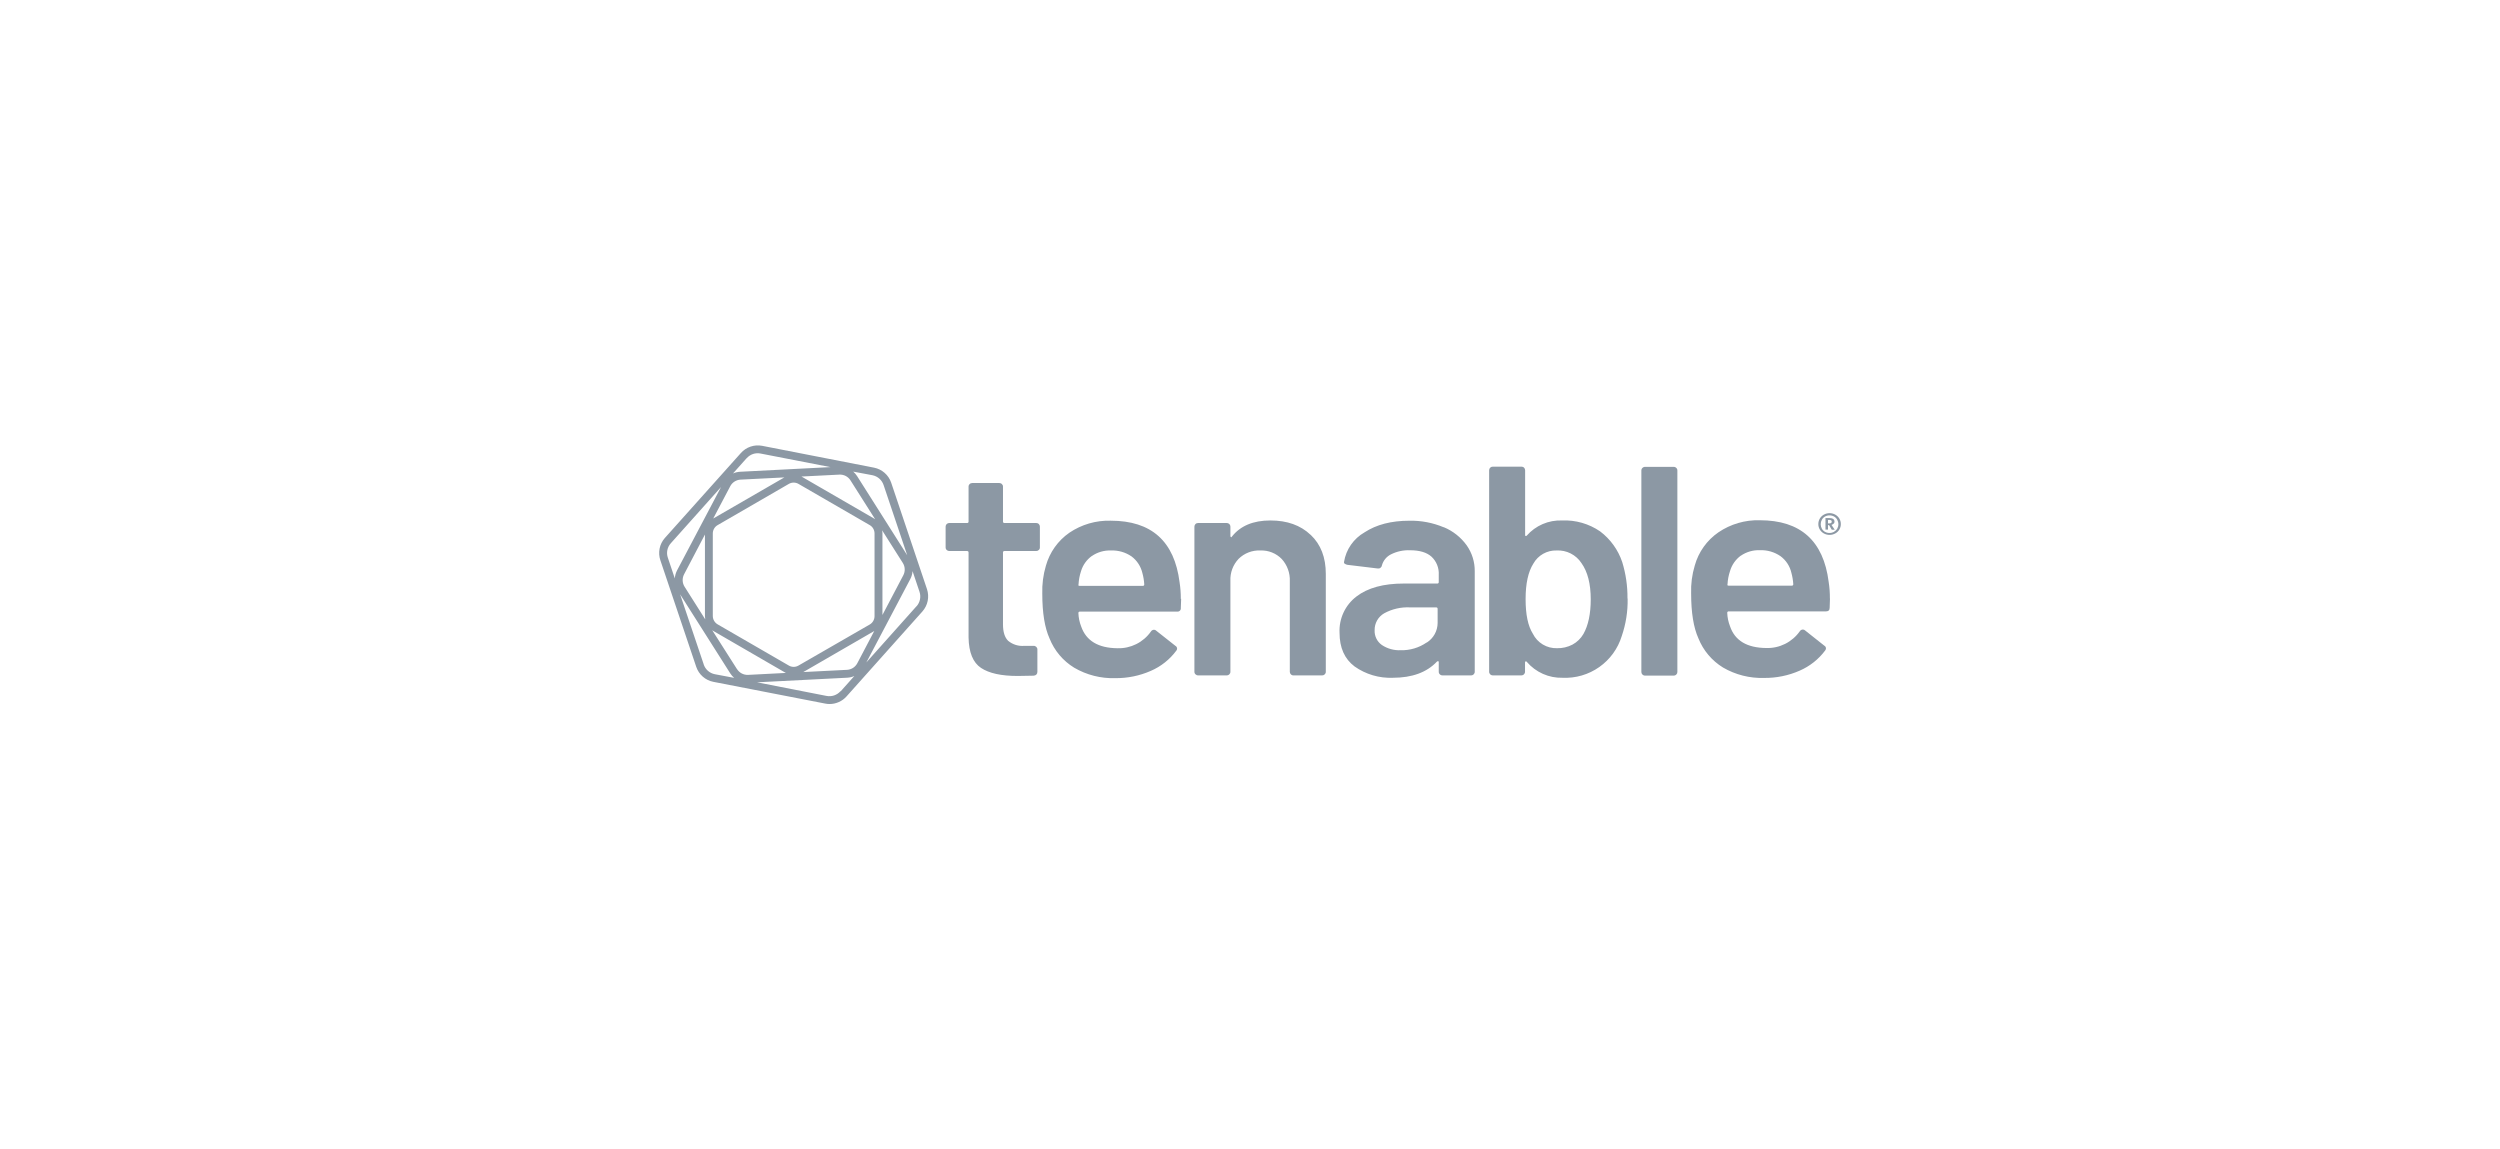 <svg xmlns="http://www.w3.org/2000/svg" width="174" height="80" viewBox="0 0 174 80" fill="none"><path d="M127.229 36.429H127.323C127.434 36.429 127.489 36.386 127.489 36.305C127.49 36.288 127.487 36.27 127.48 36.254C127.472 36.238 127.461 36.224 127.446 36.214C127.406 36.192 127.361 36.182 127.315 36.187H127.229V36.439V36.429ZM127.615 36.447C127.576 36.487 127.526 36.517 127.471 36.532L127.698 36.87H127.492L127.302 36.547H127.229V36.86H127.053V36.056H127.305C127.557 36.056 127.681 36.139 127.681 36.308C127.682 36.334 127.677 36.36 127.668 36.384C127.658 36.408 127.644 36.431 127.625 36.449L127.615 36.447ZM127.653 37.007C127.743 36.959 127.818 36.887 127.87 36.8C127.923 36.703 127.951 36.596 127.951 36.486C127.951 36.376 127.923 36.268 127.87 36.172C127.819 36.078 127.743 36.001 127.651 35.95C127.553 35.896 127.444 35.869 127.333 35.871C127.223 35.869 127.115 35.896 127.02 35.95C126.928 36.002 126.853 36.079 126.803 36.172C126.75 36.268 126.722 36.376 126.722 36.486C126.722 36.596 126.75 36.703 126.803 36.8C126.854 36.891 126.929 36.966 127.02 37.017C127.116 37.069 127.223 37.096 127.333 37.095C127.444 37.096 127.553 37.069 127.651 37.017L127.653 37.007ZM127.734 35.818C127.852 35.883 127.95 35.977 128.018 36.093C128.087 36.208 128.123 36.34 128.122 36.474C128.123 36.608 128.087 36.74 128.019 36.855C127.951 36.971 127.852 37.065 127.734 37.128C127.612 37.194 127.476 37.229 127.338 37.229C127.199 37.229 127.063 37.194 126.942 37.128C126.824 37.064 126.726 36.969 126.658 36.854C126.59 36.739 126.555 36.608 126.556 36.474C126.556 36.34 126.592 36.209 126.659 36.093C126.727 35.978 126.825 35.883 126.942 35.818C127.063 35.751 127.199 35.715 127.338 35.715C127.476 35.715 127.613 35.751 127.734 35.818ZM72.301 38.278C72.277 38.302 72.248 38.321 72.216 38.334C72.185 38.346 72.151 38.352 72.117 38.351H69.914C69.9 38.349 69.886 38.35 69.872 38.355C69.858 38.359 69.846 38.367 69.836 38.377C69.826 38.387 69.818 38.399 69.813 38.413C69.808 38.426 69.807 38.44 69.808 38.455V43.457C69.808 43.982 69.927 44.363 70.164 44.598C70.48 44.861 70.887 44.988 71.297 44.951H71.945C71.979 44.95 72.012 44.956 72.043 44.969C72.075 44.982 72.103 45 72.127 45.024C72.151 45.047 72.17 45.074 72.183 45.104C72.196 45.135 72.203 45.167 72.202 45.201V46.757C72.202 46.908 72.117 47.009 71.95 47.027L70.828 47.047C69.689 47.047 68.84 46.861 68.279 46.487C67.719 46.114 67.43 45.407 67.412 44.368V38.455C67.412 38.386 67.376 38.351 67.303 38.351H66.075C66.041 38.352 66.007 38.346 65.975 38.334C65.943 38.321 65.915 38.302 65.89 38.278C65.866 38.256 65.847 38.228 65.834 38.198C65.82 38.167 65.814 38.135 65.815 38.102V36.648C65.816 36.582 65.843 36.518 65.89 36.472C65.915 36.448 65.944 36.43 65.975 36.418C66.007 36.406 66.041 36.4 66.075 36.401H67.303C67.318 36.404 67.333 36.403 67.347 36.398C67.361 36.394 67.374 36.386 67.385 36.376C67.395 36.366 67.403 36.353 67.408 36.339C67.413 36.325 67.414 36.31 67.412 36.295V33.868C67.411 33.835 67.417 33.802 67.43 33.772C67.443 33.741 67.463 33.714 67.487 33.692C67.511 33.668 67.54 33.649 67.572 33.636C67.604 33.624 67.638 33.618 67.671 33.618H69.549C69.582 33.618 69.616 33.624 69.648 33.636C69.68 33.649 69.709 33.668 69.733 33.692C69.757 33.714 69.776 33.741 69.79 33.772C69.803 33.802 69.809 33.835 69.808 33.868V36.295C69.806 36.31 69.808 36.324 69.812 36.338C69.817 36.352 69.824 36.364 69.835 36.375C69.845 36.385 69.858 36.393 69.871 36.397C69.885 36.402 69.9 36.403 69.914 36.401H72.117C72.15 36.4 72.184 36.406 72.216 36.418C72.248 36.43 72.276 36.448 72.301 36.472C72.348 36.518 72.376 36.582 72.376 36.648V38.102C72.377 38.135 72.371 38.167 72.358 38.198C72.345 38.228 72.325 38.256 72.301 38.278ZM75.994 38.694C75.63 38.956 75.364 39.332 75.237 39.761C75.14 40.057 75.082 40.364 75.066 40.675C75.035 40.745 75.066 40.778 75.152 40.778H79.534C79.604 40.778 79.64 40.745 79.64 40.675C79.626 40.408 79.582 40.145 79.511 39.888C79.404 39.423 79.136 39.011 78.754 38.725C78.333 38.437 77.831 38.293 77.321 38.313C76.849 38.296 76.383 38.431 75.994 38.699V38.694ZM82.208 41.671L82.185 42.315C82.19 42.349 82.186 42.383 82.175 42.416C82.164 42.449 82.146 42.479 82.121 42.503C82.097 42.527 82.067 42.546 82.034 42.557C82.002 42.568 81.967 42.571 81.933 42.567H75.164C75.091 42.567 75.056 42.602 75.056 42.67C75.068 42.99 75.133 43.306 75.25 43.604C75.596 44.599 76.437 45.104 77.773 45.117C78.227 45.132 78.678 45.033 79.085 44.83C79.492 44.627 79.842 44.326 80.104 43.954C80.126 43.917 80.158 43.885 80.196 43.864C80.234 43.842 80.277 43.831 80.321 43.831C80.349 43.831 80.376 43.836 80.402 43.847C80.427 43.858 80.45 43.874 80.47 43.894L81.809 44.951C81.838 44.966 81.863 44.988 81.882 45.014C81.901 45.04 81.915 45.07 81.921 45.102C81.927 45.134 81.926 45.167 81.917 45.199C81.909 45.23 81.893 45.259 81.872 45.284C81.414 45.903 80.801 46.389 80.094 46.694C79.315 47.036 78.472 47.208 77.621 47.199C76.619 47.23 75.629 46.978 74.763 46.472C73.986 45.997 73.384 45.283 73.048 44.436C72.711 43.689 72.543 42.652 72.543 41.323C72.522 40.664 72.607 40.005 72.795 39.373C73.056 38.443 73.632 37.632 74.425 37.08C75.274 36.505 76.281 36.211 77.306 36.24C80.142 36.24 81.739 37.669 82.099 40.528C82.159 40.912 82.187 41.3 82.185 41.689L82.208 41.671ZM91.229 37.231C91.929 37.895 92.278 38.801 92.276 39.948V46.76C92.277 46.793 92.27 46.825 92.257 46.856C92.244 46.886 92.225 46.914 92.201 46.936C92.176 46.96 92.147 46.979 92.116 46.992C92.084 47.004 92.05 47.01 92.016 47.009H90.028C89.995 47.01 89.961 47.004 89.93 46.991C89.899 46.979 89.871 46.96 89.847 46.936C89.823 46.914 89.803 46.886 89.79 46.856C89.777 46.825 89.771 46.793 89.771 46.76V40.453C89.795 39.883 89.593 39.327 89.209 38.906C89.016 38.708 88.784 38.553 88.528 38.451C88.271 38.348 87.996 38.302 87.72 38.313C87.441 38.3 87.163 38.346 86.902 38.446C86.641 38.546 86.405 38.7 86.206 38.896C86.013 39.101 85.862 39.342 85.764 39.606C85.667 39.87 85.623 40.151 85.636 40.432V46.757C85.637 46.79 85.63 46.823 85.617 46.853C85.604 46.884 85.585 46.911 85.561 46.934C85.536 46.958 85.508 46.977 85.476 46.989C85.444 47.002 85.41 47.008 85.376 47.007H83.391C83.357 47.008 83.323 47.002 83.291 46.989C83.26 46.977 83.231 46.958 83.207 46.934C83.183 46.911 83.163 46.884 83.15 46.853C83.137 46.823 83.131 46.79 83.131 46.757V36.648C83.132 36.582 83.159 36.518 83.207 36.472C83.231 36.448 83.26 36.43 83.292 36.418C83.323 36.406 83.357 36.4 83.391 36.401H85.376C85.41 36.4 85.444 36.406 85.476 36.418C85.507 36.43 85.536 36.448 85.561 36.472C85.608 36.518 85.635 36.582 85.636 36.648V37.304C85.634 37.321 85.637 37.337 85.645 37.352C85.652 37.366 85.664 37.378 85.679 37.385C85.707 37.4 85.73 37.385 85.742 37.345C86.332 36.598 87.225 36.224 88.419 36.224C89.584 36.224 90.516 36.557 91.214 37.221L91.229 37.231ZM99.302 44.724C99.533 44.577 99.724 44.375 99.856 44.136C99.988 43.896 100.058 43.627 100.059 43.354V42.378C100.059 42.309 100.024 42.274 99.951 42.274H98.139C97.511 42.242 96.886 42.385 96.335 42.688C96.13 42.807 95.96 42.978 95.844 43.185C95.728 43.392 95.669 43.626 95.674 43.864C95.665 44.064 95.706 44.263 95.794 44.443C95.882 44.623 96.015 44.778 96.179 44.893C96.564 45.149 97.021 45.276 97.483 45.256C98.13 45.273 98.765 45.084 99.297 44.716L99.302 44.724ZM100.483 36.691C101.122 36.955 101.675 37.392 102.08 37.953C102.454 38.484 102.651 39.119 102.642 39.769V46.757C102.643 46.79 102.636 46.823 102.623 46.853C102.61 46.884 102.591 46.911 102.567 46.934C102.542 46.958 102.514 46.977 102.482 46.989C102.45 47.002 102.416 47.008 102.382 47.007H100.397C100.363 47.008 100.329 47.002 100.297 46.989C100.266 46.977 100.237 46.958 100.213 46.934C100.189 46.911 100.169 46.884 100.156 46.853C100.143 46.823 100.137 46.79 100.137 46.757V46.094C100.137 46.051 100.137 46.028 100.094 46.02C100.079 46.017 100.062 46.019 100.047 46.024C100.032 46.029 100.019 46.039 100.008 46.051C99.304 46.797 98.282 47.172 96.943 47.173C95.993 47.212 95.056 46.935 94.279 46.386C93.581 45.861 93.232 45.08 93.232 44.04C93.209 43.556 93.304 43.073 93.509 42.634C93.714 42.194 94.022 41.811 94.408 41.517C95.192 40.913 96.296 40.612 97.72 40.614H100.031C100.045 40.616 100.06 40.615 100.073 40.611C100.087 40.606 100.099 40.599 100.11 40.589C100.12 40.578 100.128 40.566 100.132 40.553C100.137 40.539 100.139 40.525 100.137 40.511V40.006C100.151 39.772 100.112 39.537 100.025 39.319C99.938 39.101 99.804 38.905 99.633 38.745C99.3 38.447 98.805 38.298 98.142 38.298C97.683 38.279 97.226 38.376 96.815 38.581C96.66 38.658 96.523 38.767 96.413 38.901C96.303 39.035 96.224 39.191 96.179 39.358C96.174 39.392 96.161 39.424 96.143 39.453C96.124 39.482 96.1 39.507 96.072 39.526C96.044 39.546 96.012 39.559 95.978 39.566C95.944 39.572 95.91 39.572 95.876 39.565L93.782 39.312C93.718 39.3 93.656 39.275 93.601 39.239C93.577 39.226 93.559 39.206 93.549 39.181C93.539 39.156 93.538 39.129 93.545 39.103C93.615 38.677 93.779 38.271 94.026 37.916C94.273 37.562 94.595 37.266 94.971 37.052C95.795 36.512 96.837 36.242 98.089 36.242C98.91 36.225 99.725 36.381 100.483 36.699V36.691ZM110.715 41.714C110.715 40.634 110.5 39.793 110.069 39.191C109.883 38.906 109.625 38.675 109.321 38.521C109.018 38.367 108.679 38.295 108.339 38.313C108.011 38.303 107.688 38.383 107.403 38.544C107.117 38.705 106.882 38.941 106.722 39.227C106.361 39.794 106.182 40.619 106.182 41.696C106.182 42.774 106.346 43.566 106.686 44.106C106.84 44.417 107.081 44.678 107.379 44.857C107.678 45.036 108.021 45.126 108.369 45.115C108.744 45.124 109.116 45.037 109.449 44.862C109.764 44.691 110.026 44.436 110.206 44.126C110.545 43.527 110.715 42.723 110.715 41.714ZM113.283 41.671C113.3 42.554 113.161 43.432 112.875 44.267C112.608 45.141 112.058 45.9 111.311 46.426C110.565 46.953 109.665 47.215 108.752 47.173C108.283 47.185 107.816 47.093 107.387 46.902C106.958 46.711 106.576 46.427 106.27 46.071C106.242 46.031 106.212 46.018 106.184 46.031C106.169 46.038 106.157 46.05 106.149 46.065C106.142 46.08 106.139 46.097 106.141 46.114V46.757C106.142 46.79 106.135 46.823 106.122 46.853C106.109 46.884 106.09 46.911 106.066 46.934C106.042 46.958 106.013 46.977 105.981 46.989C105.949 47.002 105.916 47.008 105.882 47.007H103.904C103.87 47.008 103.836 47.002 103.804 46.989C103.772 46.977 103.744 46.958 103.719 46.934C103.695 46.911 103.676 46.884 103.663 46.853C103.65 46.823 103.643 46.79 103.644 46.757V32.725C103.645 32.659 103.672 32.595 103.719 32.549C103.744 32.525 103.773 32.507 103.804 32.495C103.836 32.483 103.87 32.477 103.904 32.478H105.889C105.923 32.477 105.957 32.483 105.988 32.495C106.02 32.507 106.049 32.525 106.073 32.549C106.121 32.595 106.148 32.659 106.149 32.725V37.231C106.147 37.244 106.148 37.258 106.153 37.271C106.157 37.283 106.164 37.295 106.174 37.304C106.189 37.31 106.205 37.312 106.221 37.307C106.236 37.303 106.25 37.294 106.26 37.282C106.565 36.934 106.945 36.658 107.37 36.475C107.796 36.292 108.257 36.207 108.72 36.224C109.66 36.184 110.587 36.45 111.364 36.981C112.083 37.522 112.621 38.268 112.907 39.121C113.158 39.938 113.281 40.789 113.273 41.643L113.283 41.671ZM114.315 46.949C114.291 46.926 114.271 46.899 114.258 46.869C114.245 46.838 114.239 46.805 114.239 46.772V32.743C114.239 32.71 114.245 32.677 114.258 32.647C114.271 32.616 114.291 32.589 114.315 32.566C114.339 32.542 114.368 32.524 114.4 32.511C114.431 32.498 114.465 32.492 114.499 32.493H116.485C116.519 32.492 116.553 32.498 116.584 32.511C116.616 32.524 116.645 32.542 116.669 32.566C116.693 32.589 116.713 32.616 116.726 32.647C116.739 32.677 116.745 32.71 116.745 32.743V46.772C116.745 46.805 116.739 46.838 116.726 46.869C116.713 46.899 116.693 46.926 116.669 46.949C116.645 46.973 116.616 46.992 116.584 47.004C116.553 47.017 116.519 47.023 116.485 47.022H114.499C114.465 47.023 114.431 47.017 114.4 47.004C114.368 46.992 114.339 46.973 114.315 46.949Z" fill="#8C98A4"></path><path d="M121.154 38.677C120.796 38.942 120.534 39.318 120.41 39.746C120.31 40.041 120.251 40.349 120.236 40.66C120.208 40.73 120.236 40.763 120.322 40.763H124.704C124.775 40.763 124.812 40.73 124.812 40.66C124.796 40.393 124.752 40.128 124.681 39.87C124.576 39.405 124.307 38.994 123.924 38.71C123.503 38.42 123 38.274 122.489 38.293C122.017 38.276 121.552 38.41 121.162 38.677H121.154ZM127.366 41.656L127.345 42.3C127.345 42.466 127.26 42.552 127.093 42.552H120.322C120.308 42.55 120.293 42.551 120.28 42.555C120.266 42.56 120.254 42.567 120.243 42.577C120.233 42.587 120.225 42.6 120.221 42.613C120.216 42.627 120.214 42.641 120.216 42.655C120.227 42.975 120.293 43.291 120.41 43.589C120.747 44.586 121.588 45.09 122.933 45.102C123.387 45.116 123.838 45.017 124.245 44.814C124.651 44.611 125.002 44.31 125.264 43.939C125.286 43.902 125.318 43.87 125.356 43.849C125.394 43.827 125.437 43.816 125.481 43.816C125.537 43.815 125.592 43.837 125.632 43.876L126.969 44.936C126.998 44.951 127.024 44.972 127.043 44.998C127.063 45.024 127.076 45.054 127.082 45.087C127.089 45.118 127.088 45.151 127.08 45.183C127.071 45.215 127.056 45.244 127.035 45.269C126.575 45.887 125.961 46.373 125.254 46.679C124.476 47.021 123.634 47.194 122.784 47.184C121.782 47.216 120.79 46.965 119.923 46.46C119.146 45.984 118.544 45.27 118.208 44.424C117.871 43.677 117.703 42.639 117.703 41.311C117.68 40.651 117.765 39.992 117.956 39.361C118.216 38.422 118.799 37.605 119.6 37.052C120.448 36.475 121.456 36.18 122.481 36.209C125.315 36.209 126.913 37.639 127.275 40.498C127.335 40.883 127.364 41.272 127.36 41.661L127.366 41.656ZM63.791 42.191L60.297 46.106L63.355 40.304C63.446 40.132 63.5 39.943 63.514 39.749L63.998 41.19C64.056 41.361 64.067 41.545 64.03 41.722C63.994 41.899 63.912 42.063 63.791 42.199V42.191ZM58.494 48.112C58.375 48.245 58.224 48.344 58.056 48.401C57.888 48.458 57.707 48.471 57.532 48.437L52.691 47.489L58.958 47.169C59.132 47.161 59.303 47.121 59.462 47.05L58.514 48.112H58.494ZM48.978 46.238L47.336 41.364L50.825 46.866C50.899 46.983 50.991 47.089 51.097 47.179L49.755 46.926C49.577 46.892 49.411 46.811 49.275 46.692C49.138 46.573 49.036 46.419 48.978 46.248V46.238ZM46.69 37.809L50.184 33.899L47.123 39.701C47.034 39.874 46.98 40.064 46.967 40.259L46.483 38.818C46.423 38.647 46.411 38.463 46.448 38.285C46.484 38.108 46.568 37.943 46.69 37.809ZM51.972 31.89C52.091 31.755 52.243 31.654 52.414 31.597C52.585 31.54 52.768 31.53 52.944 31.568L57.8 32.511L51.521 32.834C51.347 32.843 51.176 32.883 51.016 32.953L51.965 31.89H51.972ZM61.395 36.908L62.835 39.179C62.916 39.306 62.962 39.452 62.968 39.603C62.975 39.754 62.941 39.903 62.871 40.037L61.418 42.801V37.13C61.418 37.056 61.41 36.981 61.395 36.908ZM49.084 43.107L47.646 40.836C47.565 40.709 47.52 40.562 47.514 40.411C47.507 40.26 47.541 40.11 47.61 39.976L49.064 37.203V42.875C49.064 42.949 49.071 43.023 49.084 43.097V43.107ZM60.868 42.885C60.867 43.002 60.837 43.117 60.778 43.219C60.72 43.321 60.636 43.406 60.535 43.465L55.575 46.323C55.473 46.383 55.357 46.414 55.239 46.414C55.121 46.414 55.006 46.383 54.904 46.323L49.947 43.455C49.845 43.396 49.761 43.311 49.702 43.209C49.643 43.108 49.612 42.992 49.611 42.875V37.13C49.611 37.012 49.641 36.896 49.7 36.794C49.759 36.691 49.844 36.606 49.947 36.548L54.904 33.679C55.006 33.62 55.121 33.589 55.239 33.589C55.357 33.589 55.473 33.62 55.575 33.679L60.535 36.548C60.636 36.606 60.721 36.691 60.779 36.793C60.837 36.895 60.868 37.01 60.868 37.128V42.875V42.885ZM59.193 33.432L60.91 36.141C60.878 36.119 60.845 36.096 60.81 36.076L55.85 33.205L55.779 33.167L58.423 33.033C58.575 33.026 58.727 33.058 58.862 33.128C58.997 33.198 59.111 33.303 59.193 33.432ZM51.548 33.382L54.591 33.228L49.664 36.076L49.641 36.088L50.825 33.841C50.894 33.709 50.997 33.597 51.122 33.517C51.248 33.437 51.392 33.39 51.541 33.382H51.548ZM51.296 46.573L49.571 43.864C49.603 43.886 49.636 43.909 49.672 43.929L54.629 46.8L54.7 46.836L52.056 46.972C51.906 46.977 51.757 46.942 51.624 46.872C51.492 46.803 51.38 46.699 51.299 46.573H51.296ZM58.938 46.621L55.91 46.775L60.83 43.929L60.85 43.914L59.667 46.164C59.597 46.296 59.495 46.407 59.369 46.487C59.243 46.567 59.099 46.613 58.95 46.621H58.938ZM61.503 33.773L63.143 38.647L59.654 33.137C59.58 33.02 59.489 32.915 59.384 32.824L60.726 33.076C60.906 33.113 61.073 33.197 61.209 33.319C61.346 33.441 61.447 33.598 61.503 33.773ZM64.518 41.003L62.026 33.593C61.936 33.33 61.779 33.094 61.569 32.911C61.36 32.727 61.106 32.603 60.832 32.549L53.042 31.028C52.773 30.977 52.495 30.996 52.236 31.085C51.977 31.173 51.745 31.327 51.564 31.532L46.266 37.453C46.084 37.662 45.96 37.914 45.907 38.186C45.854 38.457 45.873 38.738 45.963 39L48.458 46.412C48.547 46.675 48.704 46.911 48.913 47.094C49.122 47.278 49.376 47.403 49.649 47.456L57.439 48.97C57.537 48.99 57.637 49 57.737 49C57.96 49 58.18 48.953 58.383 48.862C58.587 48.771 58.769 48.639 58.917 48.473L64.2 42.557C64.385 42.348 64.511 42.095 64.567 41.822C64.623 41.55 64.606 41.267 64.518 41.003Z" fill="#8C98A4"></path></svg>